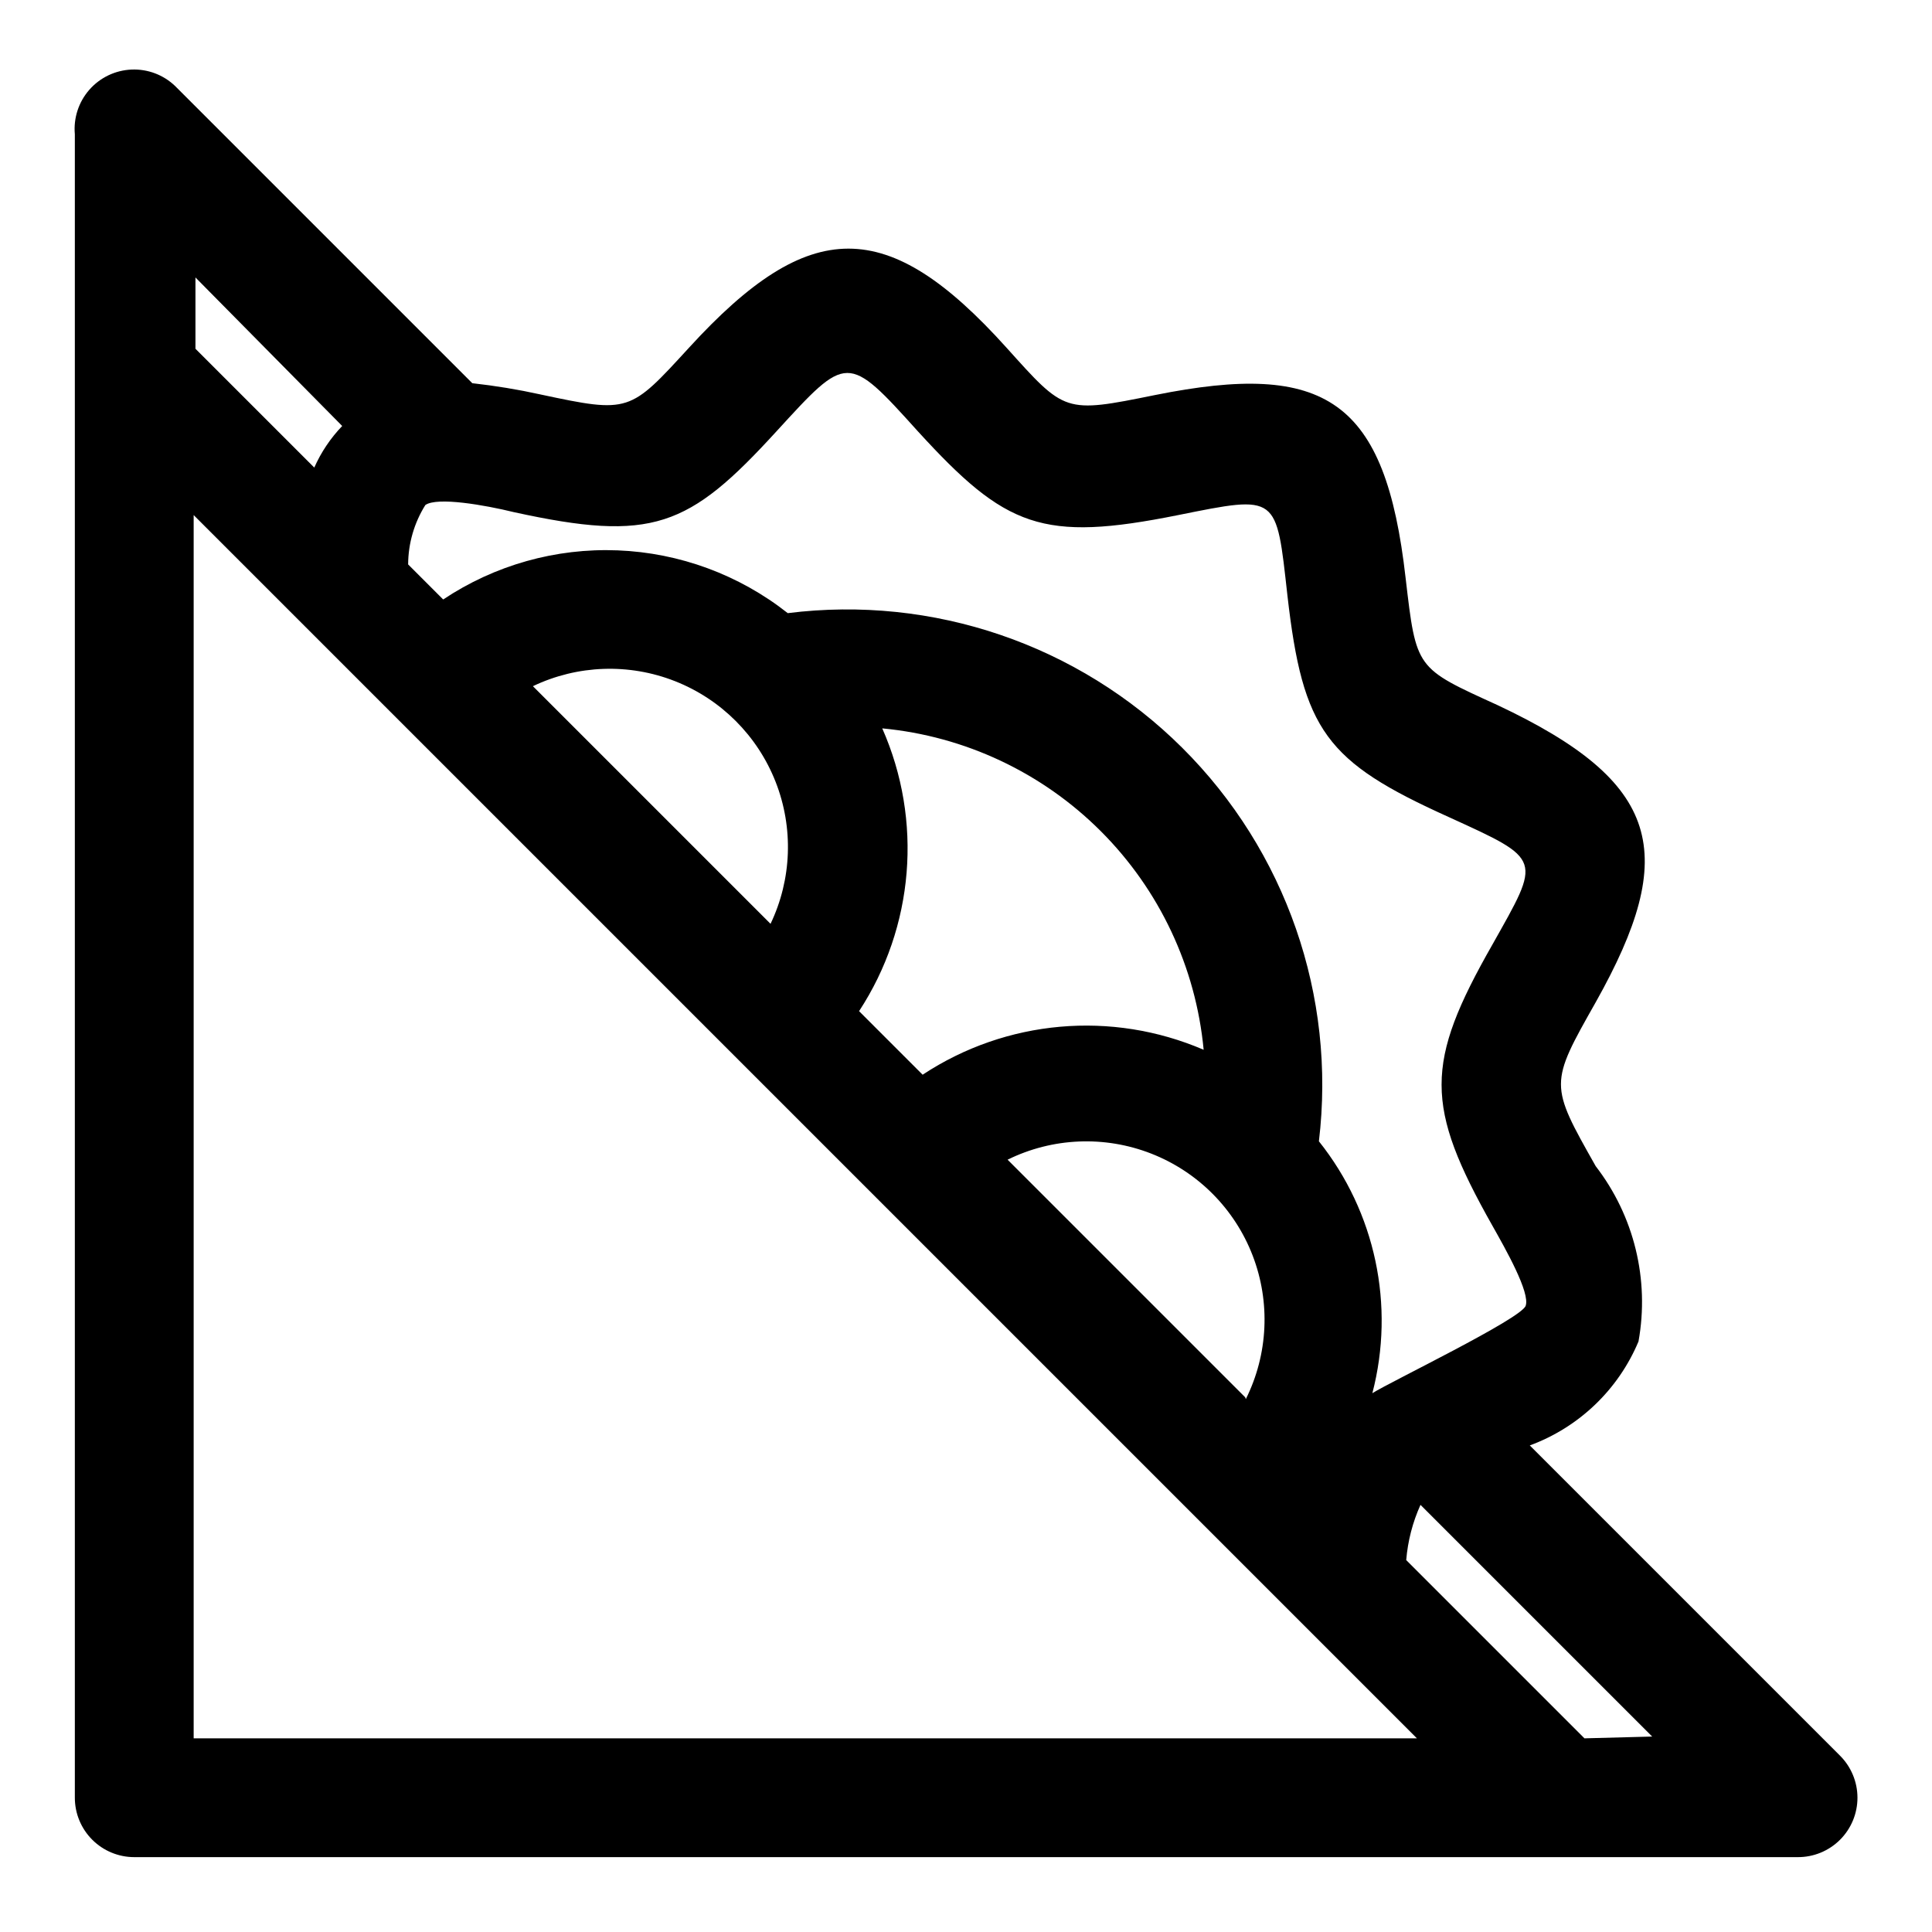 <?xml version="1.0" encoding="UTF-8"?>
<!-- Uploaded to: ICON Repo, www.iconrepo.com, Generator: ICON Repo Mixer Tools -->
<svg fill="#000000" width="800px" height="800px" version="1.1" viewBox="144 144 512 512" xmlns="http://www.w3.org/2000/svg">
 <path d="m179.58 636.16h440.83c4.195 0.023 8.227-1.625 11.199-4.586 2.973-2.957 4.641-6.977 4.637-11.172-0.004-4.191-1.68-8.211-4.656-11.164l-82.184-82.184c13.012-4.785 23.453-14.766 28.812-27.555 2.957-16.387-1.16-33.262-11.336-46.445-12.281-21.727-12.281-21.727 0-43.453 22.199-39.516 17.477-58.254-25.977-78.719-21.727-9.918-21.57-9.445-24.402-33.691-5.352-47.23-21.098-57.625-66.441-48.492-24.09 4.879-23.773 4.723-39.359-12.594-31.488-34.953-52.113-34.953-84.074 0-15.742 17.16-15.742 17.477-39.359 12.438l-0.004-0.004c-5.977-1.316-12.02-2.312-18.105-2.988l-78.719-78.719v-0.004c-3.102-2.988-7.289-4.578-11.594-4.394-4.301 0.184-8.344 2.117-11.18 5.359-2.836 3.238-4.223 7.5-3.836 11.789v440.83c0 4.176 1.66 8.18 4.613 11.133s6.957 4.613 11.133 4.613zm15.742-31.488v-324.17l324.17 324.17zm152.88-215.85-62.977-62.977c11.828-5.648 25.469-6.129 37.66-1.328 12.195 4.801 21.844 14.453 26.645 26.645 4.801 12.195 4.32 25.836-1.328 37.66zm29.602-51.797c21.891 2.062 42.375 11.699 57.922 27.25 15.551 15.547 25.188 36.031 27.254 57.926-24.355-10.477-52.344-7.992-74.473 6.609l-16.848-16.848 0.004 0.004c14.613-22.324 16.926-50.535 6.141-74.941zm96.195 177.28-62.977-62.977c11.898-5.859 25.711-6.445 38.062-1.613 12.355 4.828 22.105 14.629 26.875 27.004 4.769 12.379 4.113 26.188-1.805 38.059zm89.898 90.371-47.234-47.234c0.414-5.059 1.691-10.012 3.781-14.641l61.402 61.402zm-214.12-346.37c18.738-20.465 18.738-20.781 37.473 0 23.301 25.504 32.906 29.441 68.957 22.199 26.609-5.352 25.977-5.512 28.969 21.254 4.094 35.895 10.234 44.082 42.668 58.727 25.191 11.492 24.562 10.863 11.652 33.852-17.949 31.488-17.949 42.668 0 74.469 3.465 6.141 10.078 17.789 8.816 21.254-1.262 3.465-35.898 20.152-40.621 23.145 6.062-23.242 0.809-47.98-14.168-66.754 4.613-38.496-8.754-76.969-36.246-104.31-27.492-27.336-66.039-40.488-104.51-35.656-12.891-10.164-28.668-15.988-45.07-16.637-16.402-0.652-32.59 3.902-46.246 13.016l-9.289-9.289c0.027-5.574 1.609-11.023 4.566-15.746 3.148-2.203 15.742 0 23.457 1.891 36.688 8.027 46.289 4.094 69.59-21.414zm-115.09-1.414c-3.09 3.215-5.594 6.945-7.402 11.02l-31.488-31.488v-18.895z"/>
</svg>